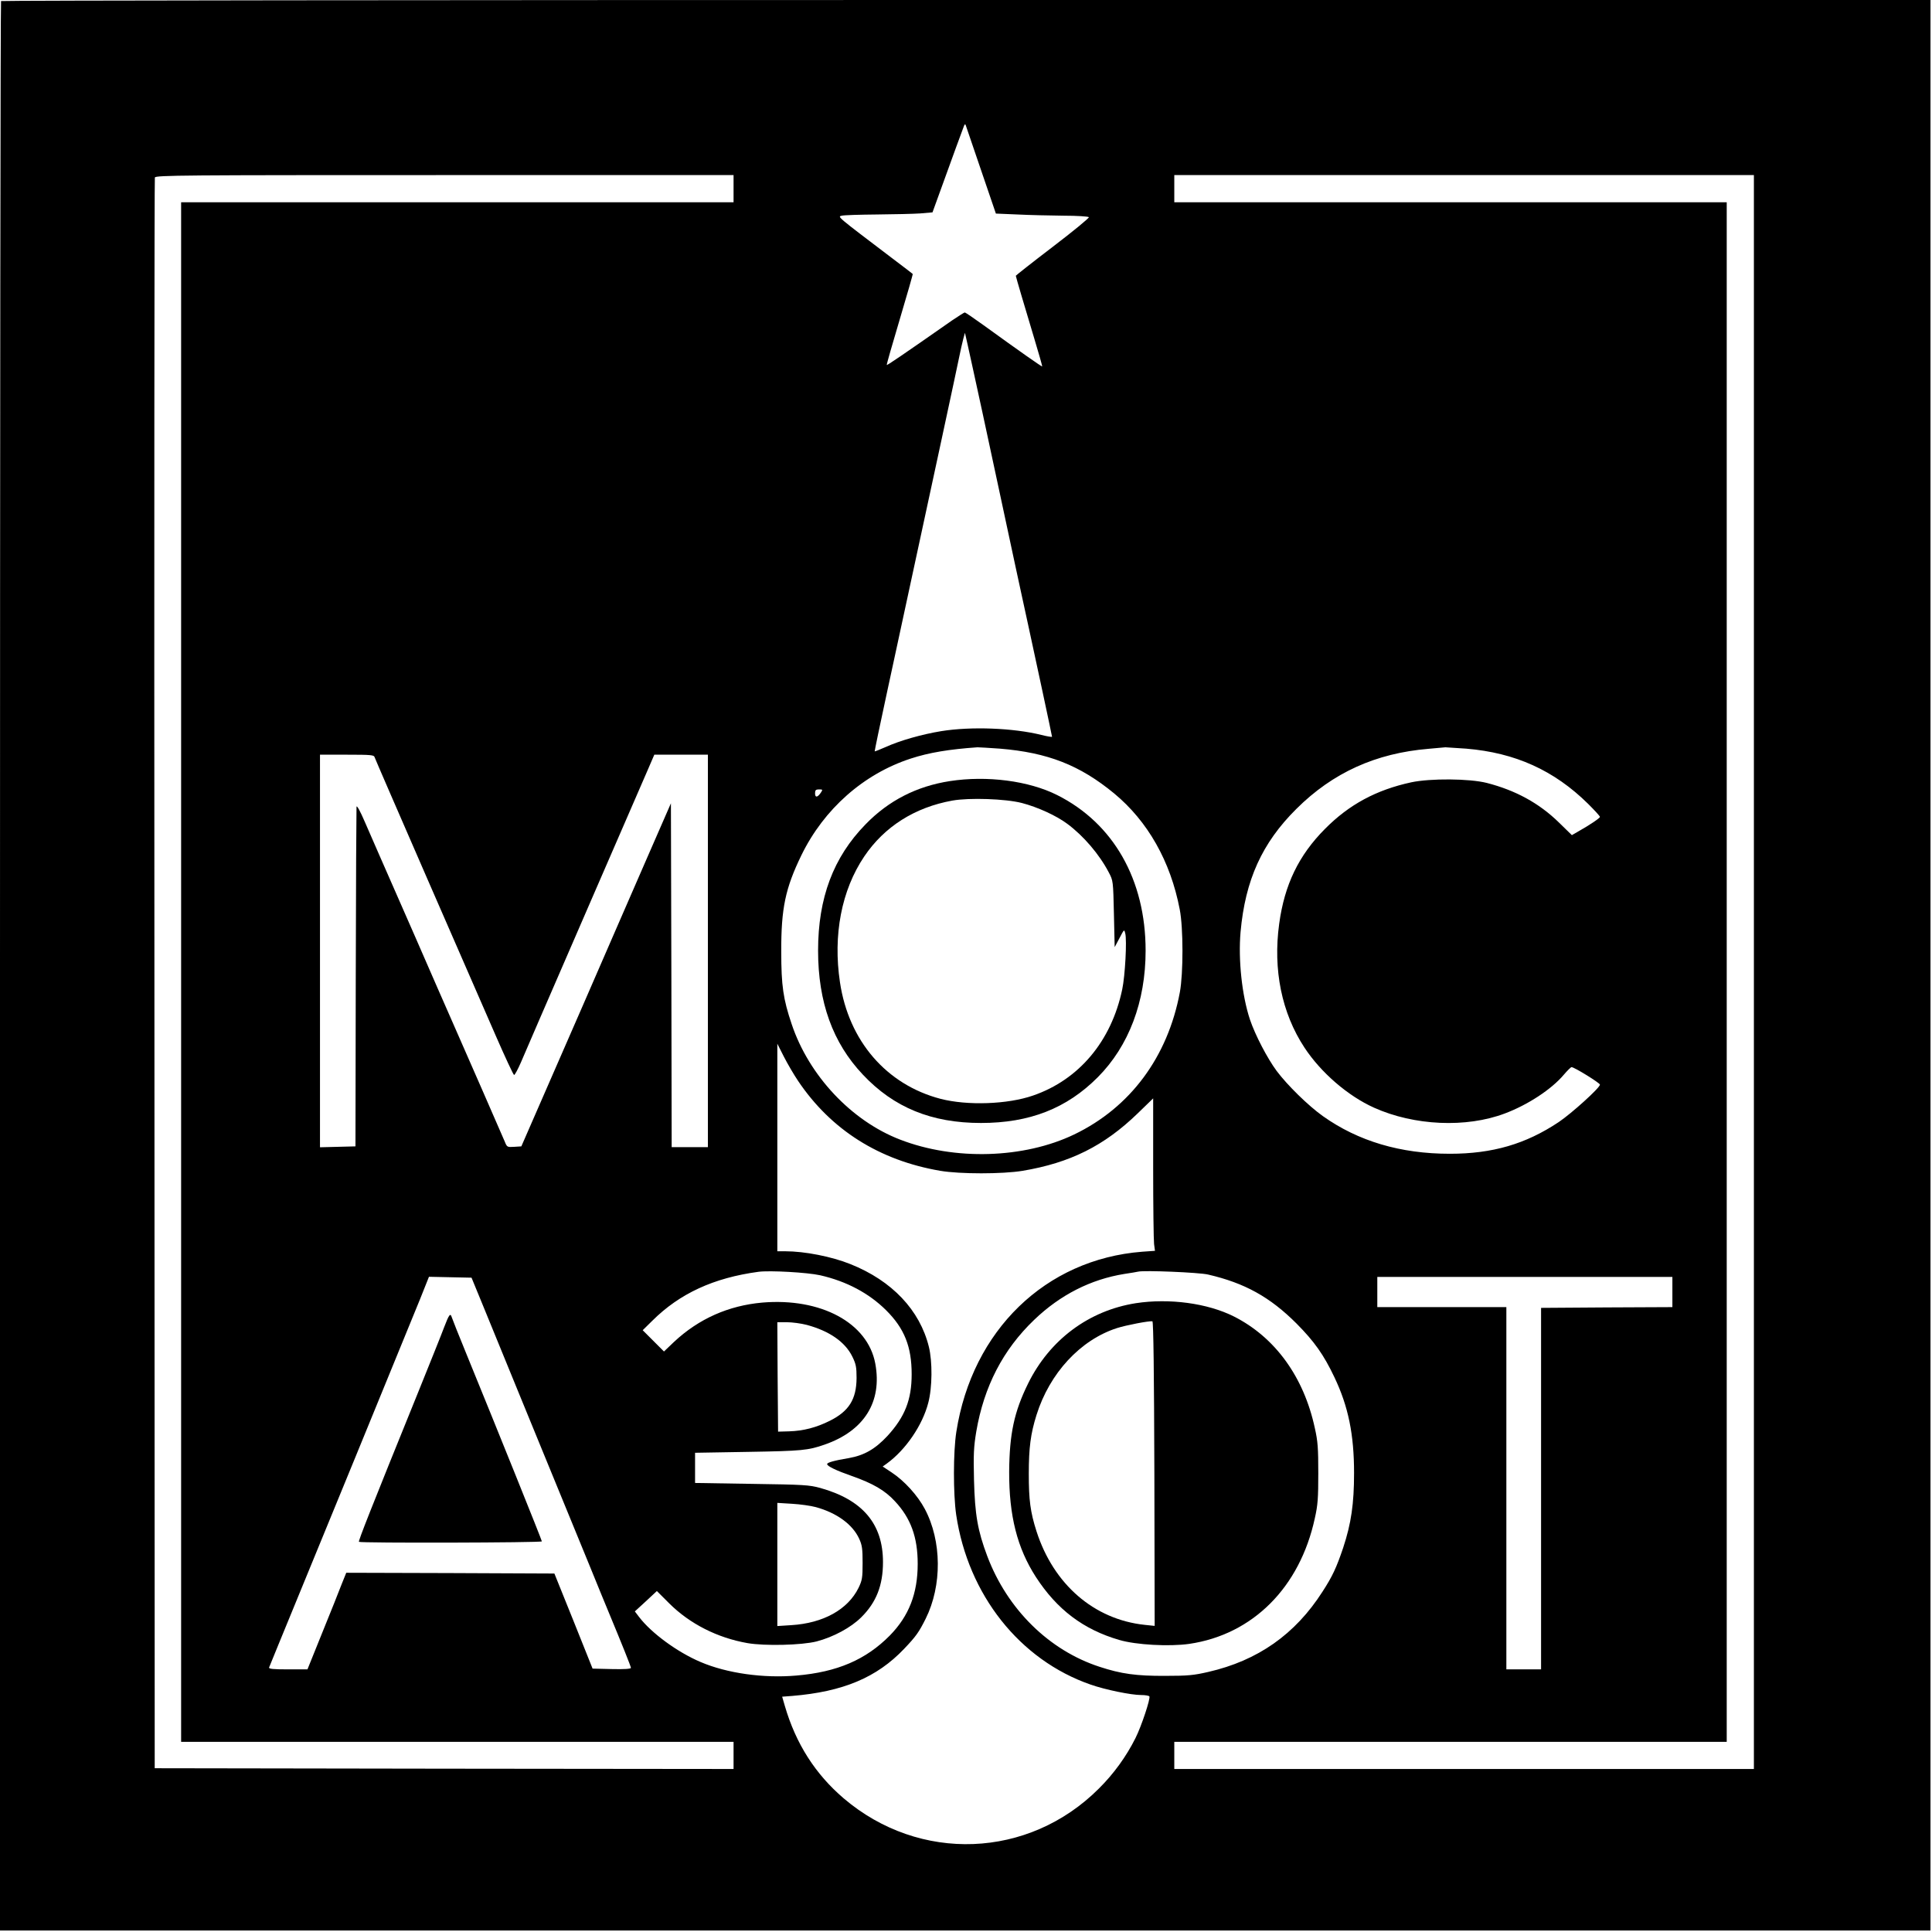 <?xml version="1.0" standalone="no"?>
<!DOCTYPE svg PUBLIC "-//W3C//DTD SVG 20010904//EN"
 "http://www.w3.org/TR/2001/REC-SVG-20010904/DTD/svg10.dtd">
<svg version="1.0" xmlns="http://www.w3.org/2000/svg"
 width="1280pt" height="1280pt" viewBox="0 0 1280 1280"
 preserveAspectRatio="xMidYMid meet">
<g transform="translate(0,1280) scale(0.1,-0.1)"
fill="#000000" stroke="none">
<path d="M7 12793 c-4 -3 -7 -2881 -7 -6395 l0 -6388 6395 0 6395 0 0 6395 0
6395 -6388 0 c-3514 0 -6392 -3 -6395 -7z m6493 -1121 l98 -287 143 -6 c79 -4
217 -7 306 -8 89 0 164 -5 167 -10 3 -5 -104 -93 -239 -196 -135 -103 -245
-190 -245 -192 0 -6 60 -209 123 -418 30 -99 53 -181 52 -183 -2 -3 -152 102
-388 273 -65 47 -121 85 -125 85 -4 0 -41 -24 -83 -52 -339 -237 -431 -299
-434 -296 -2 2 37 138 86 302 49 165 88 300 86 301 -1 2 -61 47 -132 101 -374
284 -368 278 -338 285 16 4 120 7 233 8 113 1 242 4 287 7 l81 7 62 171 c67
186 134 369 146 400 5 13 9 16 12 7 2 -7 48 -142 102 -299z m-1640 -122 l0
-90 -1830 0 -1830 0 0 -5100 0 -5100 1830 0 1830 0 0 -90 0 -90 -1917 2 -1918
3 -2 5262 c-2 2894 0 5269 3 5277 6 15 185 16 1920 16 l1914 0 0 -90z m6760
-5190 l0 -5280 -1920 0 -1920 0 0 90 0 90 1830 0 1830 0 0 5100 0 5100 -1830
0 -1830 0 0 90 0 90 1920 0 1920 0 0 -5280z m-5177 4010 c32 -145 87 -399 177
-820 50 -234 97 -454 105 -490 8 -36 26 -119 40 -185 14 -66 37 -169 50 -230
39 -178 155 -720 155 -726 0 -3 -32 2 -71 12 -186 46 -464 57 -663 25 -128
-21 -273 -62 -370 -106 -38 -17 -70 -29 -71 -28 -1 2 35 176 81 388 46 212
101 468 123 570 171 791 343 1589 356 1655 9 44 21 98 27 120 l11 40 17 -75
c9 -41 24 -109 33 -150z m182 -2530 c316 -26 529 -109 757 -297 222 -184 373
-449 434 -768 24 -122 24 -423 1 -548 -80 -429 -328 -764 -700 -943 -333 -160
-793 -174 -1154 -34 -322 124 -604 424 -718 765 -56 166 -69 254 -69 480 -1
287 27 420 134 640 149 305 411 537 723 639 122 40 256 62 443 75 12 0 78 -4
149 -9z m3089 0 c324 -27 582 -143 808 -366 43 -43 78 -81 78 -86 0 -8 -66
-53 -146 -98 l-40 -23 -86 84 c-131 128 -287 213 -478 262 -115 29 -373 31
-500 4 -231 -50 -412 -147 -572 -309 -174 -175 -268 -370 -303 -628 -42 -305
17 -592 167 -820 109 -166 288 -321 462 -399 265 -119 610 -135 866 -38 152
57 309 160 390 256 24 28 47 51 52 51 18 0 188 -105 188 -116 0 -21 -187 -190
-273 -248 -219 -146 -439 -210 -722 -210 -326 0 -606 83 -840 249 -97 69 -236
205 -307 300 -62 84 -142 237 -177 341 -53 160 -78 395 -62 579 31 344 142
590 370 816 241 240 526 369 876 398 55 5 105 9 111 10 6 0 68 -4 138 -9z
m-7232 -57 c3 -10 160 -371 348 -803 188 -432 393 -901 455 -1043 62 -142 116
-258 121 -259 5 0 25 37 45 83 51 120 118 273 476 1099 176 404 339 781 364
838 l44 102 177 0 178 0 0 -1300 0 -1300 -120 0 -120 0 -2 1139 -3 1139 -162
-371 c-89 -205 -280 -642 -423 -972 -144 -330 -294 -674 -334 -765 l-72 -165
-47 -3 c-47 -3 -48 -2 -63 35 -17 40 -258 592 -349 798 -29 66 -140 318 -245
560 -106 242 -213 485 -237 540 -24 55 -67 154 -96 220 -30 70 -53 112 -55
100 -1 -11 -4 -522 -5 -1135 l-2 -1115 -117 -3 -118 -3 0 1301 0 1300 179 0
c162 0 179 -2 183 -17z m2956 -235 c-22 -32 -38 -34 -38 -4 0 21 5 26 26 26
25 0 26 -1 12 -22z m-150 -1910 c218 -324 538 -526 942 -595 130 -22 411 -22
545 0 315 53 540 165 763 381 l102 99 0 -460 c0 -253 3 -480 6 -505 l6 -45
-85 -6 c-640 -50 -1126 -521 -1231 -1193 -21 -133 -21 -412 -1 -550 79 -530
421 -962 891 -1125 97 -34 268 -69 334 -69 27 0 51 -4 55 -9 8 -14 -52 -196
-92 -276 -61 -122 -144 -237 -243 -335 -465 -465 -1188 -493 -1691 -64 -187
160 -316 361 -389 611 l-18 62 66 5 c338 28 561 122 742 312 79 83 98 110 143
200 109 219 107 515 -6 727 -48 90 -135 186 -220 242 l-59 39 28 20 c125 91
236 254 274 402 27 101 28 274 4 371 -60 243 -244 438 -520 548 -124 50 -303
85 -431 85 l-53 0 0 688 0 687 43 -85 c24 -47 66 -119 95 -162z m146 -1287
c175 -40 323 -119 436 -231 122 -121 170 -242 170 -425 0 -169 -45 -282 -160
-408 -81 -87 -154 -129 -255 -147 -102 -17 -145 -30 -145 -40 0 -14 61 -43
164 -79 139 -49 219 -95 285 -167 105 -112 151 -238 151 -415 0 -196 -58 -345
-184 -474 -159 -161 -349 -243 -620 -266 -217 -19 -460 15 -635 90 -153 65
-325 191 -406 297 l-29 38 73 67 73 68 82 -82 c137 -136 319 -228 518 -263
116 -20 359 -14 458 11 111 29 228 92 296 160 100 99 144 212 144 366 0 254
-136 413 -416 491 -73 20 -109 22 -454 27 l-375 6 0 100 0 100 355 6 c354 6
394 10 503 48 262 91 383 283 336 537 -50 270 -360 437 -749 404 -224 -20
-420 -107 -584 -260 l-67 -64 -71 71 -70 70 64 63 c181 180 406 284 703 324
75 10 323 -4 409 -23z m2569 5 c243 -56 411 -149 587 -325 117 -118 180 -206
251 -356 92 -193 130 -379 130 -634 0 -204 -19 -334 -72 -495 -45 -133 -71
-189 -137 -291 -181 -283 -429 -457 -757 -532 -95 -22 -134 -26 -285 -26 -191
-1 -292 13 -435 60 -335 109 -611 381 -744 733 -64 170 -82 275 -88 505 -4
171 -2 217 15 320 51 299 177 543 384 741 172 165 374 268 598 304 41 6 82 13
90 15 41 10 401 -5 463 -19z m-4805 -201 c191 -466 302 -739 389 -950 52 -126
123 -300 158 -385 35 -85 107 -261 160 -390 52 -129 109 -266 125 -305 91
-219 150 -366 150 -375 0 -7 -45 -10 -127 -8 l-127 3 -126 315 -127 315 -690
3 -689 2 -31 -77 c-16 -43 -74 -187 -128 -320 l-98 -243 -129 0 c-100 0 -129
3 -125 13 2 6 30 73 60 147 206 500 854 2081 940 2293 l59 148 141 -3 141 -3
74 -180z m7882 85 l0 -100 -435 -2 -435 -3 0 -1197 0 -1198 -115 0 -115 0 0
1200 0 1200 -427 0 -428 0 0 100 0 100 978 0 977 0 0 -100z m-5734 -218 c148
-40 253 -112 301 -210 24 -49 28 -69 28 -142 -1 -141 -51 -220 -177 -283 -90
-45 -175 -67 -270 -70 l-73 -2 -3 363 -2 362 63 0 c35 0 95 -8 133 -18z m59
-1207 c139 -38 244 -115 287 -209 20 -43 23 -68 23 -161 0 -99 -3 -115 -27
-165 -71 -144 -234 -234 -445 -247 l-93 -6 0 408 0 408 98 -6 c53 -3 124 -13
157 -22z"/>
<path d="M6293 7625 c-220 -34 -406 -129 -559 -287 -213 -218 -314 -487 -314
-836 0 -341 97 -611 297 -822 205 -218 455 -320 782 -320 322 0 568 96 774
303 206 207 317 501 317 839 0 469 -213 843 -585 1030 -188 95 -466 131 -712
93z m477 -145 c104 -27 229 -84 301 -138 107 -79 213 -203 275 -322 29 -55 29
-56 34 -275 l5 -220 32 60 c31 59 31 60 38 31 12 -44 -1 -282 -20 -371 -72
-343 -286 -598 -590 -703 -169 -59 -436 -68 -614 -22 -358 94 -608 383 -666
772 -47 313 10 610 161 834 133 197 334 325 584 370 112 20 351 12 460 -16z"/>
<path d="M7525 4166 c-311 -49 -571 -242 -714 -533 -92 -187 -123 -332 -125
-583 -1 -292 53 -506 177 -698 140 -216 315 -348 552 -417 111 -33 333 -45
465 -26 420 62 732 374 831 832 20 88 23 134 23 299 0 165 -3 211 -23 299 -73
339 -263 601 -536 739 -175 88 -428 122 -650 88z m123 -1131 l2 -1007 -67 7
c-335 36 -603 268 -716 620 -41 128 -51 208 -51 380 0 173 12 266 51 390 87
278 291 498 533 576 63 20 215 49 235 45 7 -2 11 -349 13 -1011z"/>
<path d="M2943 4008 c-17 -46 -95 -240 -173 -433 -316 -779 -397 -985 -392
-990 9 -9 1212 -6 1212 3 0 8 -291 731 -500 1242 -51 124 -94 233 -97 243 -9
30 -18 19 -50 -65z"/>
</g>
</svg>
